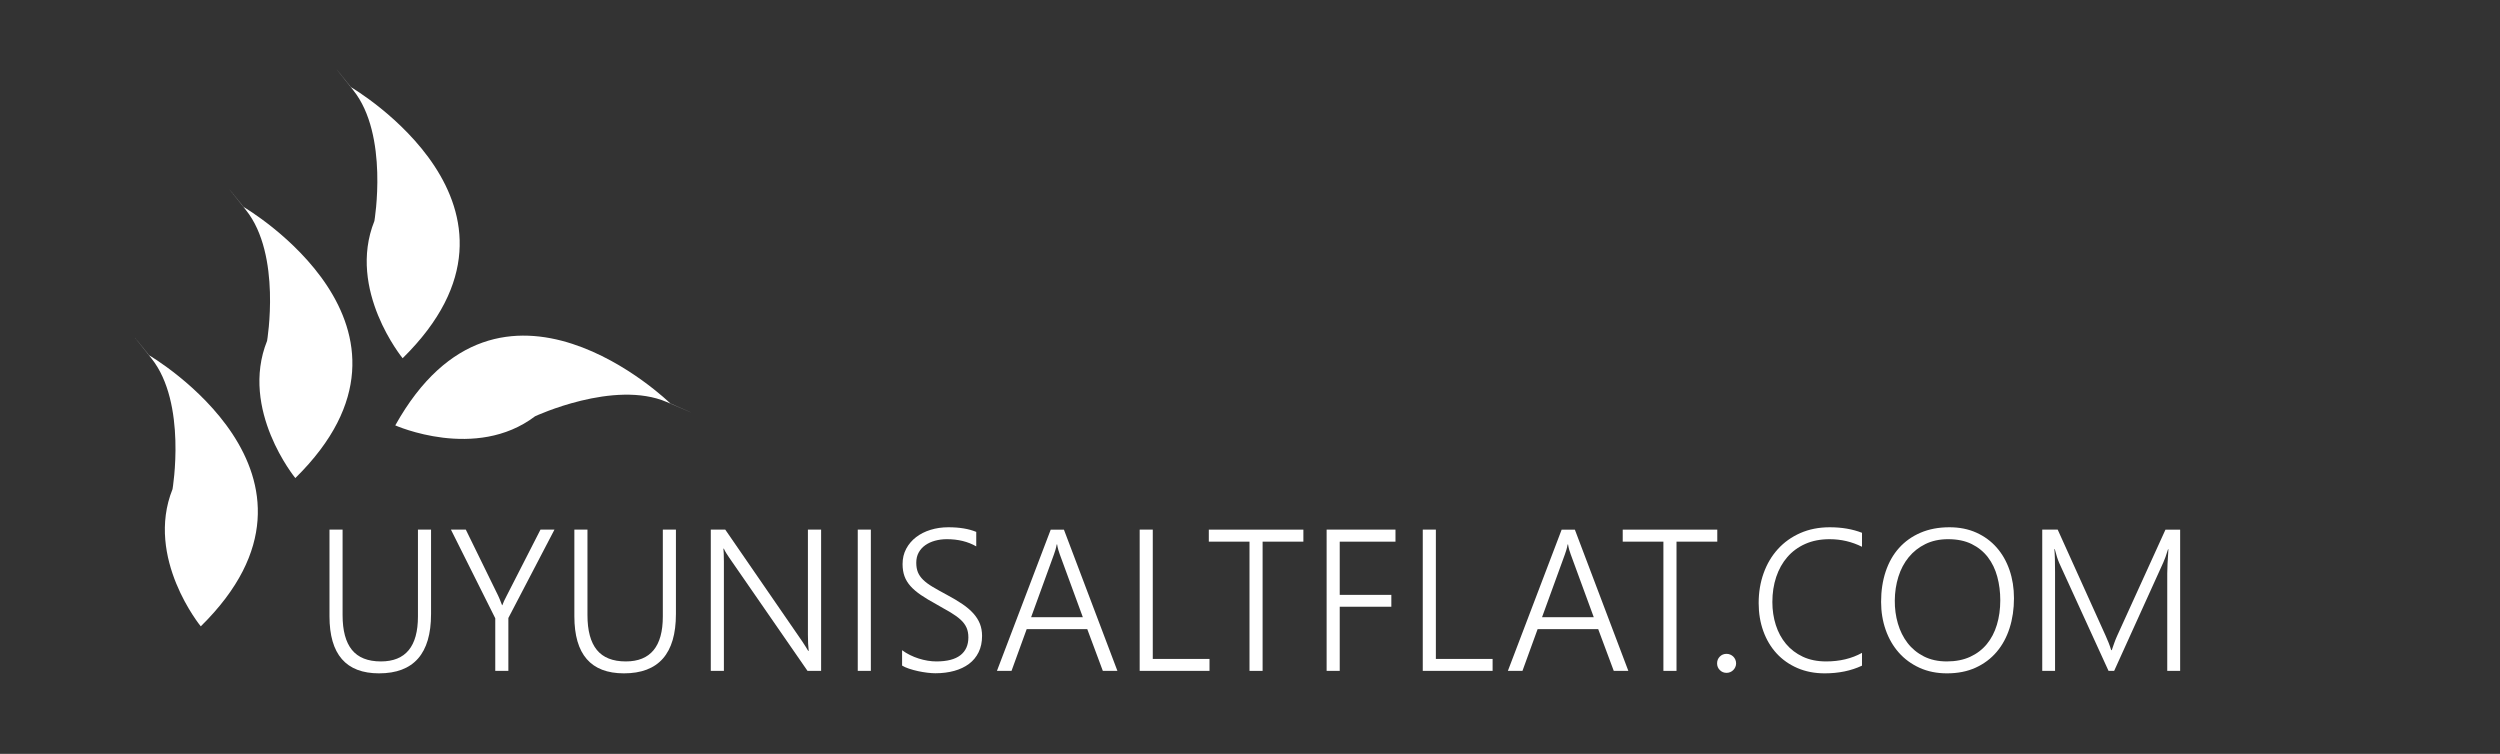 <?xml version="1.0" encoding="utf-8"?>
<!-- Generator: Adobe Illustrator 17.0.0, SVG Export Plug-In . SVG Version: 6.00 Build 0)  -->
<!DOCTYPE svg PUBLIC "-//W3C//DTD SVG 1.1//EN" "http://www.w3.org/Graphics/SVG/1.1/DTD/svg11.dtd">
<svg version="1.1" id="Capa_1" xmlns="http://www.w3.org/2000/svg" xmlns:xlink="http://www.w3.org/1999/xlink" x="0px" y="0px"
	 width="594.845px" height="179.381px" viewBox="0 0 594.845 179.381" enable-background="new 0 0 594.845 179.381"
	 xml:space="preserve">
<rect x="0" y="0" width="594.845" height="179.381" fill="#333333" stroke="none"/>
<g>
	<g>
		<rect x="0.503" y="1.494" fill="none" width="594.342" height="177.887"/>
	</g>
	<g>
		<path fill="#FFFFFF" d="M47.772,149.031c0,0-13.301-16.228-6.719-32.652c0,0,3.48-20.48-5.03-31.116s-0.531-0.721-0.531-0.721
			S84.335,113.06,47.772,149.031z"/>
	</g>
	<g>
		<path fill="#FFFFFF" d="M94.049,101.216c0,0,19.171,8.529,33.266-2.168c0,0,18.827-8.779,31.337-3.389s0.836,0.322,0.836,0.322
			S119.054,56.433,94.049,101.216z"/>
	</g>
	<g>
		<path fill="#FFFFFF" d="M70.269,113.751c0,0-13.301-16.228-6.719-32.652c0,0,3.48-20.48-5.03-31.116s-0.531-0.721-0.531-0.721
			S106.832,77.78,70.269,113.751z"/>
	</g>
	<g>
		<path fill="#FFFFFF" d="M95.802,85.237c0,0-13.301-16.228-6.719-32.652c0,0,3.48-20.48-5.03-31.116s-0.531-0.721-0.531-0.721
			S132.365,49.265,95.802,85.237z"/>
	</g>
	<g enable-background="new    ">
		<path fill="#FFFFFF" d="M102.561,146.129c0,9.391-4.125,14.086-12.375,14.086c-7.859,0-11.789-4.523-11.789-13.57V126.02h3.117
			v20.344c0,3.688,0.742,6.445,2.227,8.273s3.781,2.742,6.891,2.742c5.875,0,8.813-3.563,8.813-10.688V126.02h3.117V146.129z"/>
		<path fill="#FFFFFF" d="M120.96,147.043v12.586h-3.117v-12.516l-10.547-21.094h3.539l7.688,15.703
			c0.094,0.188,0.219,0.469,0.375,0.844s0.344,0.852,0.563,1.43h0.07c0.094-0.281,0.227-0.609,0.398-0.984s0.383-0.797,0.633-1.266
			l8.039-15.727h3.328L120.96,147.043z"/>
		<path fill="#FFFFFF" d="M160.827,146.129c0,9.391-4.125,14.086-12.375,14.086c-7.859,0-11.789-4.523-11.789-13.57V126.02h3.117
			v20.344c0,3.688,0.742,6.445,2.227,8.273s3.781,2.742,6.891,2.742c5.875,0,8.813-3.563,8.813-10.688V126.02h3.117V146.129z"/>
		<path fill="#FFFFFF" d="M192.139,159.629l-18.656-26.977c-0.234-0.344-0.465-0.695-0.691-1.055s-0.41-0.711-0.551-1.055h-0.117
			c0.031,0.281,0.059,0.672,0.082,1.172s0.035,1.125,0.035,1.875v26.039h-3.117V126.02h3.445l18.352,26.648
			c0.281,0.422,0.535,0.816,0.762,1.184s0.434,0.707,0.621,1.02h0.117c-0.063-0.516-0.109-1.094-0.141-1.734
			s-0.047-1.352-0.047-2.133V126.02h3.141v33.609H192.139z"/>
		<path fill="#FFFFFF" d="M207.21,159.629h-3.117V126.02h3.117V159.629z"/>
		<path fill="#FFFFFF" d="M214.639,154.707c0.563,0.422,1.184,0.801,1.863,1.137s1.375,0.617,2.086,0.844s1.426,0.398,2.145,0.516
			s1.406,0.176,2.063,0.176c2.547,0,4.453-0.492,5.719-1.477s1.898-2.398,1.898-4.242c0-0.891-0.148-1.668-0.445-2.332
			s-0.758-1.285-1.383-1.863s-1.414-1.152-2.367-1.723s-2.078-1.215-3.375-1.934c-1.438-0.781-2.668-1.52-3.691-2.215
			s-1.859-1.406-2.508-2.133s-1.125-1.512-1.43-2.355s-0.457-1.805-0.457-2.883c0-1.359,0.289-2.578,0.867-3.656
			s1.359-1.996,2.344-2.754s2.137-1.34,3.457-1.746s2.73-0.609,4.23-0.609c2.641,0,4.852,0.367,6.633,1.102v3.445
			c-1.984-1.141-4.313-1.711-6.984-1.711c-1,0-1.941,0.121-2.824,0.363s-1.656,0.598-2.32,1.066s-1.188,1.051-1.57,1.746
			s-0.574,1.504-0.574,2.426c0,0.875,0.129,1.629,0.387,2.262s0.672,1.23,1.242,1.793s1.32,1.121,2.25,1.676s2.066,1.191,3.41,1.91
			c1.406,0.75,2.633,1.48,3.68,2.191s1.918,1.453,2.613,2.227s1.215,1.594,1.559,2.461s0.516,1.832,0.516,2.895
			c0,1.469-0.273,2.762-0.82,3.879s-1.313,2.043-2.297,2.777s-2.156,1.289-3.516,1.664s-2.852,0.563-4.477,0.563
			c-0.531,0-1.164-0.043-1.898-0.129s-1.477-0.211-2.227-0.375s-1.465-0.359-2.145-0.586s-1.23-0.473-1.652-0.738V154.707z"/>
		<path fill="#FFFFFF" d="M262.405,159.629l-3.703-9.938h-14.414l-3.609,9.938h-3.469l12.797-33.609h3.141l12.727,33.609H262.405z
			 M252.163,131.902c-0.109-0.297-0.223-0.641-0.34-1.031s-0.215-0.836-0.293-1.336h-0.094c-0.094,0.5-0.199,0.945-0.316,1.336
			s-0.23,0.734-0.34,1.031l-5.438,14.953h12.305L252.163,131.902z"/>
		<path fill="#FFFFFF" d="M271.171,159.629V126.02h3.117v30.773h13.5v2.836H271.171z"/>
		<path fill="#FFFFFF" d="M300.421,128.879v30.75h-3.117v-30.75h-9.68v-2.859h22.5v2.859H300.421z"/>
		<path fill="#FFFFFF" d="M318.772,128.879v12.656h12.281v2.836h-12.281v15.258h-3.117V126.02h16.383v2.859H318.772z"/>
		<path fill="#FFFFFF" d="M338.53,159.629V126.02h3.117v30.773h13.5v2.836H338.53z"/>
		<path fill="#FFFFFF" d="M383.975,159.629l-3.703-9.938h-14.414l-3.609,9.938h-3.469l12.797-33.609h3.141l12.727,33.609H383.975z
			 M373.733,131.902c-0.109-0.297-0.223-0.641-0.34-1.031s-0.215-0.836-0.293-1.336h-0.094c-0.094,0.5-0.199,0.945-0.316,1.336
			s-0.23,0.734-0.34,1.031l-5.438,14.953h12.305L373.733,131.902z"/>
		<path fill="#FFFFFF" d="M398.905,128.879v30.75h-3.117v-30.75h-9.68v-2.859h22.5v2.859H398.905z"/>
		<path fill="#FFFFFF" d="M410.811,160.098c-0.625,0-1.156-0.219-1.594-0.656s-0.656-0.969-0.656-1.594
			c0-0.641,0.215-1.18,0.645-1.617s0.965-0.656,1.605-0.656c0.313,0,0.605,0.059,0.879,0.176s0.512,0.273,0.715,0.469
			s0.367,0.434,0.492,0.715s0.188,0.586,0.188,0.914c0,0.313-0.063,0.605-0.188,0.879s-0.289,0.512-0.492,0.715
			s-0.441,0.363-0.715,0.48S411.124,160.098,410.811,160.098z"/>
		<path fill="#FFFFFF" d="M443.038,158.387c-2.594,1.219-5.555,1.828-8.883,1.828c-2.375,0-4.531-0.418-6.469-1.254
			s-3.59-1.996-4.957-3.48s-2.422-3.25-3.164-5.297s-1.113-4.281-1.113-6.703c0-2.547,0.395-4.918,1.184-7.113
			s1.918-4.102,3.387-5.719s3.246-2.887,5.332-3.809s4.426-1.383,7.02-1.383c2.859,0,5.414,0.438,7.664,1.313v3.328
			c-2.406-1.203-4.977-1.805-7.711-1.805c-2.172,0-4.102,0.375-5.789,1.125s-3.109,1.793-4.266,3.129s-2.039,2.914-2.648,4.734
			s-0.914,3.809-0.914,5.965c0,1.938,0.273,3.762,0.82,5.473s1.355,3.207,2.426,4.488s2.402,2.297,3.996,3.047
			s3.445,1.125,5.555,1.125c3.234,0,6.078-0.68,8.531-2.039V158.387z"/>
		<path fill="#FFFFFF" d="M463.264,160.215c-2.422,0-4.602-0.441-6.539-1.324s-3.582-2.09-4.934-3.621s-2.391-3.332-3.117-5.402
			s-1.09-4.293-1.09-6.668c0-2.625,0.363-5.027,1.09-7.207s1.785-4.047,3.176-5.602s3.094-2.766,5.109-3.633
			s4.313-1.301,6.891-1.301c2.375,0,4.508,0.426,6.398,1.277s3.5,2.031,4.828,3.539s2.348,3.293,3.059,5.355
			s1.066,4.305,1.066,6.727c0,2.547-0.348,4.91-1.043,7.09s-1.719,4.066-3.07,5.66s-3.016,2.844-4.992,3.75
			S465.842,160.215,463.264,160.215z M463.522,128.293c-2.031,0-3.832,0.387-5.402,1.16s-2.895,1.82-3.973,3.141
			s-1.895,2.867-2.449,4.641s-0.84,3.66-0.855,5.66c-0.016,1.906,0.23,3.73,0.738,5.473s1.273,3.281,2.297,4.617
			s2.316,2.402,3.879,3.199s3.391,1.195,5.484,1.195s3.934-0.363,5.52-1.09s2.91-1.734,3.973-3.023s1.863-2.824,2.402-4.605
			s0.809-3.727,0.809-5.836c0-1.969-0.238-3.836-0.715-5.602s-1.219-3.309-2.227-4.629s-2.293-2.367-3.855-3.141
			S465.71,128.293,463.522,128.293z"/>
		<path fill="#FFFFFF" d="M515.671,159.629v-23.203c0-1.188,0.094-3.102,0.281-5.742h-0.094c-0.219,0.703-0.418,1.313-0.598,1.828
			s-0.348,0.938-0.504,1.266l-11.719,25.852h-1.336l-11.742-25.688c-0.344-0.781-0.695-1.883-1.055-3.305h-0.094
			c0.063,0.719,0.105,1.539,0.129,2.461s0.035,1.945,0.035,3.07v23.461h-3.047V126.02h3.68l11.414,25.266
			c0.234,0.531,0.465,1.074,0.691,1.629s0.434,1.145,0.621,1.77h0.141c0.219-0.625,0.418-1.195,0.598-1.711s0.402-1.07,0.668-1.664
			l11.508-25.289h3.492v33.609H515.671z"/>
	</g>
</g>
</svg>
